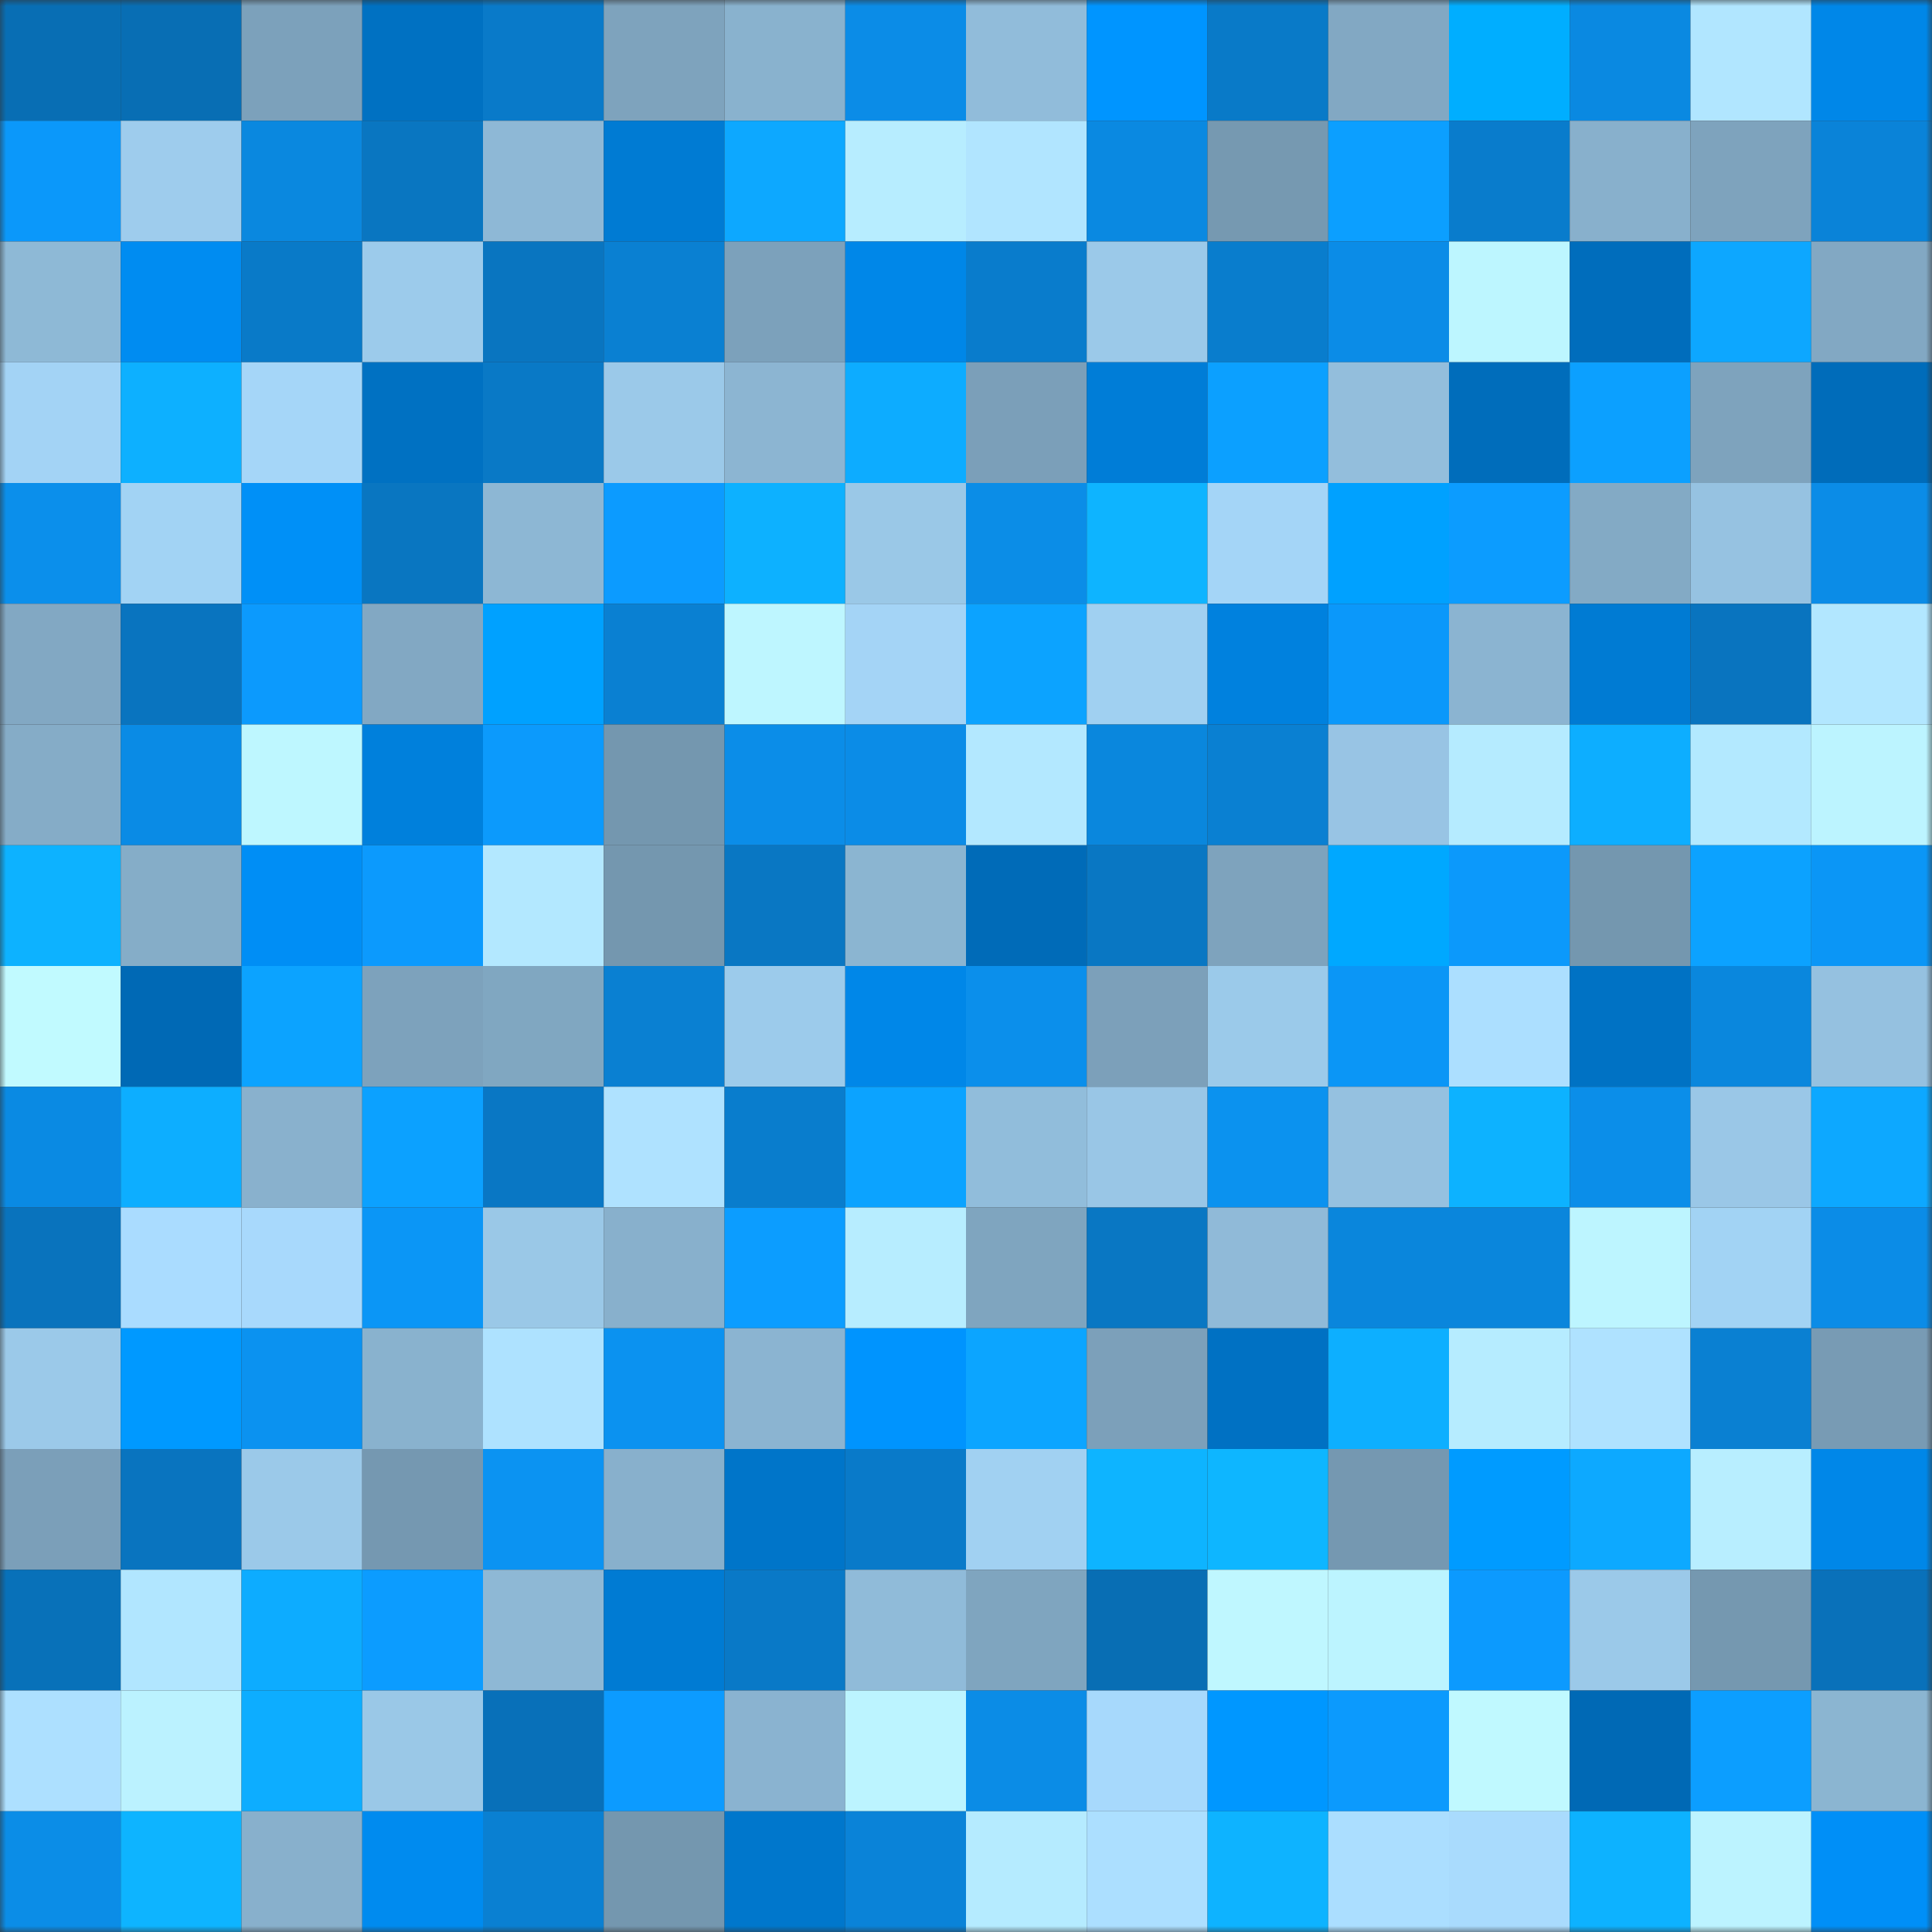 <svg viewBox="0 0 160 160" fill="none" role="img" xmlns="http://www.w3.org/2000/svg" width="240" height="240" name="ens%2Cfreebies.eth"><rect x="0" y="0" width="160" height="160" fill="#333333" stroke="none"/><mask id="448948238" mask-type="alpha" maskUnits="userSpaceOnUse" x="0" y="0" width="160" height="160"><rect width="160" height="160" fill="#FFFFFF"></rect></mask><g mask="url(#448948238)"><rect x="0" y="0" width="10" height="10" fill="#086eb4"></rect><rect x="10" y="0" width="10" height="10" fill="#086eb4"></rect><rect x="20" y="0" width="10" height="10" fill="#7ca1bb"></rect><rect x="30" y="0" width="10" height="10" fill="#0071c2"></rect><rect x="40" y="0" width="10" height="10" fill="#097ac9"></rect><rect x="50" y="0" width="10" height="10" fill="#7ea3bd"></rect><rect x="60" y="0" width="10" height="10" fill="#89b2ce"></rect><rect x="70" y="0" width="10" height="10" fill="#0b8ce7"></rect><rect x="80" y="0" width="10" height="10" fill="#91bcda"></rect><rect x="90" y="0" width="10" height="10" fill="#0095ff"></rect><rect x="100" y="0" width="10" height="10" fill="#097ac8"></rect><rect x="110" y="0" width="10" height="10" fill="#82a8c3"></rect><rect x="120" y="0" width="10" height="10" fill="#00aeff"></rect><rect x="130" y="0" width="10" height="10" fill="#0a89e1"></rect><rect x="140" y="0" width="10" height="10" fill="#b1e6ff"></rect><rect x="150" y="0" width="10" height="10" fill="#0087e8"></rect><rect x="0" y="10" width="10" height="10" fill="#0b98fa"></rect><rect x="10" y="10" width="10" height="10" fill="#9ecced"></rect><rect x="20" y="10" width="10" height="10" fill="#0a88df"></rect><rect x="30" y="10" width="10" height="10" fill="#0976c1"></rect><rect x="40" y="10" width="10" height="10" fill="#8eb8d6"></rect><rect x="50" y="10" width="10" height="10" fill="#007bd3"></rect><rect x="60" y="10" width="10" height="10" fill="#0da8ff"></rect><rect x="70" y="10" width="10" height="10" fill="#b7edff"></rect><rect x="80" y="10" width="10" height="10" fill="#b1e5ff"></rect><rect x="90" y="10" width="10" height="10" fill="#0a89e1"></rect><rect x="100" y="10" width="10" height="10" fill="#7699b1"></rect><rect x="110" y="10" width="10" height="10" fill="#0c9fff"></rect><rect x="120" y="10" width="10" height="10" fill="#097ccc"></rect><rect x="130" y="10" width="10" height="10" fill="#88b0cc"></rect><rect x="140" y="10" width="10" height="10" fill="#7ea3bd"></rect><rect x="150" y="10" width="10" height="10" fill="#0a83d8"></rect><rect x="0" y="20" width="10" height="10" fill="#8eb9d6"></rect><rect x="10" y="20" width="10" height="10" fill="#008cf1"></rect><rect x="20" y="20" width="10" height="10" fill="#097ac8"></rect><rect x="30" y="20" width="10" height="10" fill="#9ccbeb"></rect><rect x="40" y="20" width="10" height="10" fill="#0975c0"></rect><rect x="50" y="20" width="10" height="10" fill="#0a80d2"></rect><rect x="60" y="20" width="10" height="10" fill="#7ca1bb"></rect><rect x="70" y="20" width="10" height="10" fill="#0087e8"></rect><rect x="80" y="20" width="10" height="10" fill="#097ccc"></rect><rect x="90" y="20" width="10" height="10" fill="#9bc9e9"></rect><rect x="100" y="20" width="10" height="10" fill="#097dcd"></rect><rect x="110" y="20" width="10" height="10" fill="#0b8ce7"></rect><rect x="120" y="20" width="10" height="10" fill="#bdf6ff"></rect><rect x="130" y="20" width="10" height="10" fill="#006dbc"></rect><rect x="140" y="20" width="10" height="10" fill="#0da7ff"></rect><rect x="150" y="20" width="10" height="10" fill="#82a8c3"></rect><rect x="0" y="30" width="10" height="10" fill="#a3d3f5"></rect><rect x="10" y="30" width="10" height="10" fill="#0db0ff"></rect><rect x="20" y="30" width="10" height="10" fill="#a5d6f8"></rect><rect x="30" y="30" width="10" height="10" fill="#0071c2"></rect><rect x="40" y="30" width="10" height="10" fill="#0979c6"></rect><rect x="50" y="30" width="10" height="10" fill="#9bc9e9"></rect><rect x="60" y="30" width="10" height="10" fill="#8cb5d2"></rect><rect x="70" y="30" width="10" height="10" fill="#0dacff"></rect><rect x="80" y="30" width="10" height="10" fill="#7b9fb9"></rect><rect x="90" y="30" width="10" height="10" fill="#007dd7"></rect><rect x="100" y="30" width="10" height="10" fill="#0ca0ff"></rect><rect x="110" y="30" width="10" height="10" fill="#93bedc"></rect><rect x="120" y="30" width="10" height="10" fill="#006dbb"></rect><rect x="130" y="30" width="10" height="10" fill="#0ca0ff"></rect><rect x="140" y="30" width="10" height="10" fill="#7ea3bd"></rect><rect x="150" y="30" width="10" height="10" fill="#006cba"></rect><rect x="0" y="40" width="10" height="10" fill="#0b8feb"></rect><rect x="10" y="40" width="10" height="10" fill="#a2d3f4"></rect><rect x="20" y="40" width="10" height="10" fill="#0090f7"></rect><rect x="30" y="40" width="10" height="10" fill="#0976c1"></rect><rect x="40" y="40" width="10" height="10" fill="#8db7d4"></rect><rect x="50" y="40" width="10" height="10" fill="#0c9bff"></rect><rect x="60" y="40" width="10" height="10" fill="#0db1ff"></rect><rect x="70" y="40" width="10" height="10" fill="#9ac8e7"></rect><rect x="80" y="40" width="10" height="10" fill="#0b8de7"></rect><rect x="90" y="40" width="10" height="10" fill="#0eb4ff"></rect><rect x="100" y="40" width="10" height="10" fill="#a4d5f7"></rect><rect x="110" y="40" width="10" height="10" fill="#00a1ff"></rect><rect x="120" y="40" width="10" height="10" fill="#0c9cff"></rect><rect x="130" y="40" width="10" height="10" fill="#83aac5"></rect><rect x="140" y="40" width="10" height="10" fill="#96c2e1"></rect><rect x="150" y="40" width="10" height="10" fill="#0b8ce7"></rect><rect x="0" y="50" width="10" height="10" fill="#82a8c3"></rect><rect x="10" y="50" width="10" height="10" fill="#0974bf"></rect><rect x="20" y="50" width="10" height="10" fill="#0c9afd"></rect><rect x="30" y="50" width="10" height="10" fill="#82a8c3"></rect><rect x="40" y="50" width="10" height="10" fill="#00a1ff"></rect><rect x="50" y="50" width="10" height="10" fill="#0a80d2"></rect><rect x="60" y="50" width="10" height="10" fill="#bef6ff"></rect><rect x="70" y="50" width="10" height="10" fill="#a4d4f6"></rect><rect x="80" y="50" width="10" height="10" fill="#0ca3ff"></rect><rect x="90" y="50" width="10" height="10" fill="#a0d0f1"></rect><rect x="100" y="50" width="10" height="10" fill="#0081de"></rect><rect x="110" y="50" width="10" height="10" fill="#0b98fa"></rect><rect x="120" y="50" width="10" height="10" fill="#8bb4d1"></rect><rect x="130" y="50" width="10" height="10" fill="#007bd3"></rect><rect x="140" y="50" width="10" height="10" fill="#0974bf"></rect><rect x="150" y="50" width="10" height="10" fill="#b2e7ff"></rect><rect x="0" y="60" width="10" height="10" fill="#85acc7"></rect><rect x="10" y="60" width="10" height="10" fill="#0a8be5"></rect><rect x="20" y="60" width="10" height="10" fill="#bef7ff"></rect><rect x="30" y="60" width="10" height="10" fill="#0080dc"></rect><rect x="40" y="60" width="10" height="10" fill="#0c9afc"></rect><rect x="50" y="60" width="10" height="10" fill="#7497af"></rect><rect x="60" y="60" width="10" height="10" fill="#0b8de8"></rect><rect x="70" y="60" width="10" height="10" fill="#0b8ce7"></rect><rect x="80" y="60" width="10" height="10" fill="#b3e8ff"></rect><rect x="90" y="60" width="10" height="10" fill="#0a87dd"></rect><rect x="100" y="60" width="10" height="10" fill="#0a80d2"></rect><rect x="110" y="60" width="10" height="10" fill="#98c4e4"></rect><rect x="120" y="60" width="10" height="10" fill="#b5ebff"></rect><rect x="130" y="60" width="10" height="10" fill="#0daeff"></rect><rect x="140" y="60" width="10" height="10" fill="#b3e9ff"></rect><rect x="150" y="60" width="10" height="10" fill="#bcf4ff"></rect><rect x="0" y="70" width="10" height="10" fill="#0db2ff"></rect><rect x="10" y="70" width="10" height="10" fill="#85adc8"></rect><rect x="20" y="70" width="10" height="10" fill="#008ef5"></rect><rect x="30" y="70" width="10" height="10" fill="#0c9afd"></rect><rect x="40" y="70" width="10" height="10" fill="#b3e8ff"></rect><rect x="50" y="70" width="10" height="10" fill="#7497af"></rect><rect x="60" y="70" width="10" height="10" fill="#0977c3"></rect><rect x="70" y="70" width="10" height="10" fill="#8bb5d1"></rect><rect x="80" y="70" width="10" height="10" fill="#006bb8"></rect><rect x="90" y="70" width="10" height="10" fill="#0977c3"></rect><rect x="100" y="70" width="10" height="10" fill="#7ea3bd"></rect><rect x="110" y="70" width="10" height="10" fill="#00a8ff"></rect><rect x="120" y="70" width="10" height="10" fill="#0c99fb"></rect><rect x="130" y="70" width="10" height="10" fill="#7497af"></rect><rect x="140" y="70" width="10" height="10" fill="#0ca2ff"></rect><rect x="150" y="70" width="10" height="10" fill="#0b96f6"></rect><rect x="0" y="80" width="10" height="10" fill="#c1faff"></rect><rect x="10" y="80" width="10" height="10" fill="#0069b5"></rect><rect x="20" y="80" width="10" height="10" fill="#0ca3ff"></rect><rect x="30" y="80" width="10" height="10" fill="#7da2bc"></rect><rect x="40" y="80" width="10" height="10" fill="#80a7c1"></rect><rect x="50" y="80" width="10" height="10" fill="#0a80d2"></rect><rect x="60" y="80" width="10" height="10" fill="#9ccbeb"></rect><rect x="70" y="80" width="10" height="10" fill="#0087e8"></rect><rect x="80" y="80" width="10" height="10" fill="#0b8feb"></rect><rect x="90" y="80" width="10" height="10" fill="#7ca0ba"></rect><rect x="100" y="80" width="10" height="10" fill="#9bcaea"></rect><rect x="110" y="80" width="10" height="10" fill="#0b96f6"></rect><rect x="120" y="80" width="10" height="10" fill="#acdfff"></rect><rect x="130" y="80" width="10" height="10" fill="#0072c4"></rect><rect x="140" y="80" width="10" height="10" fill="#0a87dd"></rect><rect x="150" y="80" width="10" height="10" fill="#95c1e0"></rect><rect x="0" y="90" width="10" height="10" fill="#0a8ae3"></rect><rect x="10" y="90" width="10" height="10" fill="#0daeff"></rect><rect x="20" y="90" width="10" height="10" fill="#89b1cd"></rect><rect x="30" y="90" width="10" height="10" fill="#0ca1ff"></rect><rect x="40" y="90" width="10" height="10" fill="#0977c4"></rect><rect x="50" y="90" width="10" height="10" fill="#afe2ff"></rect><rect x="60" y="90" width="10" height="10" fill="#097dcd"></rect><rect x="70" y="90" width="10" height="10" fill="#0ca3ff"></rect><rect x="80" y="90" width="10" height="10" fill="#91bddb"></rect><rect x="90" y="90" width="10" height="10" fill="#99c6e6"></rect><rect x="100" y="90" width="10" height="10" fill="#0b92ef"></rect><rect x="110" y="90" width="10" height="10" fill="#95c1e0"></rect><rect x="120" y="90" width="10" height="10" fill="#0db2ff"></rect><rect x="130" y="90" width="10" height="10" fill="#0b8ee9"></rect><rect x="140" y="90" width="10" height="10" fill="#9ac7e7"></rect><rect x="150" y="90" width="10" height="10" fill="#0da8ff"></rect><rect x="0" y="100" width="10" height="10" fill="#0973bd"></rect><rect x="10" y="100" width="10" height="10" fill="#aadcff"></rect><rect x="20" y="100" width="10" height="10" fill="#a8d9fc"></rect><rect x="30" y="100" width="10" height="10" fill="#0b96f6"></rect><rect x="40" y="100" width="10" height="10" fill="#9ac8e7"></rect><rect x="50" y="100" width="10" height="10" fill="#88b0cc"></rect><rect x="60" y="100" width="10" height="10" fill="#0c9dff"></rect><rect x="70" y="100" width="10" height="10" fill="#b7edff"></rect><rect x="80" y="100" width="10" height="10" fill="#7fa5bf"></rect><rect x="90" y="100" width="10" height="10" fill="#0977c3"></rect><rect x="100" y="100" width="10" height="10" fill="#90bad8"></rect><rect x="110" y="100" width="10" height="10" fill="#0a86dc"></rect><rect x="120" y="100" width="10" height="10" fill="#0a86dc"></rect><rect x="130" y="100" width="10" height="10" fill="#bdf5ff"></rect><rect x="140" y="100" width="10" height="10" fill="#a2d3f4"></rect><rect x="150" y="100" width="10" height="10" fill="#0b8ce7"></rect><rect x="0" y="110" width="10" height="10" fill="#9bc9e9"></rect><rect x="10" y="110" width="10" height="10" fill="#0099ff"></rect><rect x="20" y="110" width="10" height="10" fill="#0b92f0"></rect><rect x="30" y="110" width="10" height="10" fill="#89b2ce"></rect><rect x="40" y="110" width="10" height="10" fill="#aee2ff"></rect><rect x="50" y="110" width="10" height="10" fill="#0b92f0"></rect><rect x="60" y="110" width="10" height="10" fill="#8bb4d1"></rect><rect x="70" y="110" width="10" height="10" fill="#0094fe"></rect><rect x="80" y="110" width="10" height="10" fill="#0ca5ff"></rect><rect x="90" y="110" width="10" height="10" fill="#7ca0ba"></rect><rect x="100" y="110" width="10" height="10" fill="#0071c3"></rect><rect x="110" y="110" width="10" height="10" fill="#0dafff"></rect><rect x="120" y="110" width="10" height="10" fill="#b6ecff"></rect><rect x="130" y="110" width="10" height="10" fill="#afe2ff"></rect><rect x="140" y="110" width="10" height="10" fill="#0a80d2"></rect><rect x="150" y="110" width="10" height="10" fill="#789bb4"></rect><rect x="0" y="120" width="10" height="10" fill="#7b9fb9"></rect><rect x="10" y="120" width="10" height="10" fill="#0974bf"></rect><rect x="20" y="120" width="10" height="10" fill="#9bc9e9"></rect><rect x="30" y="120" width="10" height="10" fill="#7598b1"></rect><rect x="40" y="120" width="10" height="10" fill="#0b93f2"></rect><rect x="50" y="120" width="10" height="10" fill="#88b0cc"></rect><rect x="60" y="120" width="10" height="10" fill="#0075c9"></rect><rect x="70" y="120" width="10" height="10" fill="#097ac9"></rect><rect x="80" y="120" width="10" height="10" fill="#a1d1f2"></rect><rect x="90" y="120" width="10" height="10" fill="#0eb4ff"></rect><rect x="100" y="120" width="10" height="10" fill="#0eb6ff"></rect><rect x="110" y="120" width="10" height="10" fill="#7598b1"></rect><rect x="120" y="120" width="10" height="10" fill="#009bff"></rect><rect x="130" y="120" width="10" height="10" fill="#0da9ff"></rect><rect x="140" y="120" width="10" height="10" fill="#b8eeff"></rect><rect x="150" y="120" width="10" height="10" fill="#0087e8"></rect><rect x="0" y="130" width="10" height="10" fill="#0871b9"></rect><rect x="10" y="130" width="10" height="10" fill="#b1e6ff"></rect><rect x="20" y="130" width="10" height="10" fill="#0dacff"></rect><rect x="30" y="130" width="10" height="10" fill="#0c9cff"></rect><rect x="40" y="130" width="10" height="10" fill="#8eb8d5"></rect><rect x="50" y="130" width="10" height="10" fill="#007bd3"></rect><rect x="60" y="130" width="10" height="10" fill="#0979c7"></rect><rect x="70" y="130" width="10" height="10" fill="#90bbd9"></rect><rect x="80" y="130" width="10" height="10" fill="#7fa5bf"></rect><rect x="90" y="130" width="10" height="10" fill="#086eb4"></rect><rect x="100" y="130" width="10" height="10" fill="#bff7ff"></rect><rect x="110" y="130" width="10" height="10" fill="#bcf4ff"></rect><rect x="120" y="130" width="10" height="10" fill="#0c9afe"></rect><rect x="130" y="130" width="10" height="10" fill="#9bc9e9"></rect><rect x="140" y="130" width="10" height="10" fill="#7598b0"></rect><rect x="150" y="130" width="10" height="10" fill="#0971ba"></rect><rect x="0" y="140" width="10" height="10" fill="#ade0ff"></rect><rect x="10" y="140" width="10" height="10" fill="#bbf2ff"></rect><rect x="20" y="140" width="10" height="10" fill="#0dadff"></rect><rect x="30" y="140" width="10" height="10" fill="#9ac8e7"></rect><rect x="40" y="140" width="10" height="10" fill="#0870b9"></rect><rect x="50" y="140" width="10" height="10" fill="#0c9bff"></rect><rect x="60" y="140" width="10" height="10" fill="#8ab3d0"></rect><rect x="70" y="140" width="10" height="10" fill="#bcf4ff"></rect><rect x="80" y="140" width="10" height="10" fill="#0b8ce6"></rect><rect x="90" y="140" width="10" height="10" fill="#a7d9fc"></rect><rect x="100" y="140" width="10" height="10" fill="#0097ff"></rect><rect x="110" y="140" width="10" height="10" fill="#0c9afd"></rect><rect x="120" y="140" width="10" height="10" fill="#c0f9ff"></rect><rect x="130" y="140" width="10" height="10" fill="#0069b5"></rect><rect x="140" y="140" width="10" height="10" fill="#0c9eff"></rect><rect x="150" y="140" width="10" height="10" fill="#8bb5d1"></rect><rect x="0" y="150" width="10" height="10" fill="#0b8de7"></rect><rect x="10" y="150" width="10" height="10" fill="#0eb4ff"></rect><rect x="20" y="150" width="10" height="10" fill="#88b0cc"></rect><rect x="30" y="150" width="10" height="10" fill="#008bef"></rect><rect x="40" y="150" width="10" height="10" fill="#0a80d2"></rect><rect x="50" y="150" width="10" height="10" fill="#7497af"></rect><rect x="60" y="150" width="10" height="10" fill="#0077cc"></rect><rect x="70" y="150" width="10" height="10" fill="#0a83d8"></rect><rect x="80" y="150" width="10" height="10" fill="#b5ebff"></rect><rect x="90" y="150" width="10" height="10" fill="#acdfff"></rect><rect x="100" y="150" width="10" height="10" fill="#0eb3ff"></rect><rect x="110" y="150" width="10" height="10" fill="#abdeff"></rect><rect x="120" y="150" width="10" height="10" fill="#a9dbfd"></rect><rect x="130" y="150" width="10" height="10" fill="#0db2ff"></rect><rect x="140" y="150" width="10" height="10" fill="#bcf3ff"></rect><rect x="150" y="150" width="10" height="10" fill="#008ff7"></rect></g></svg>
